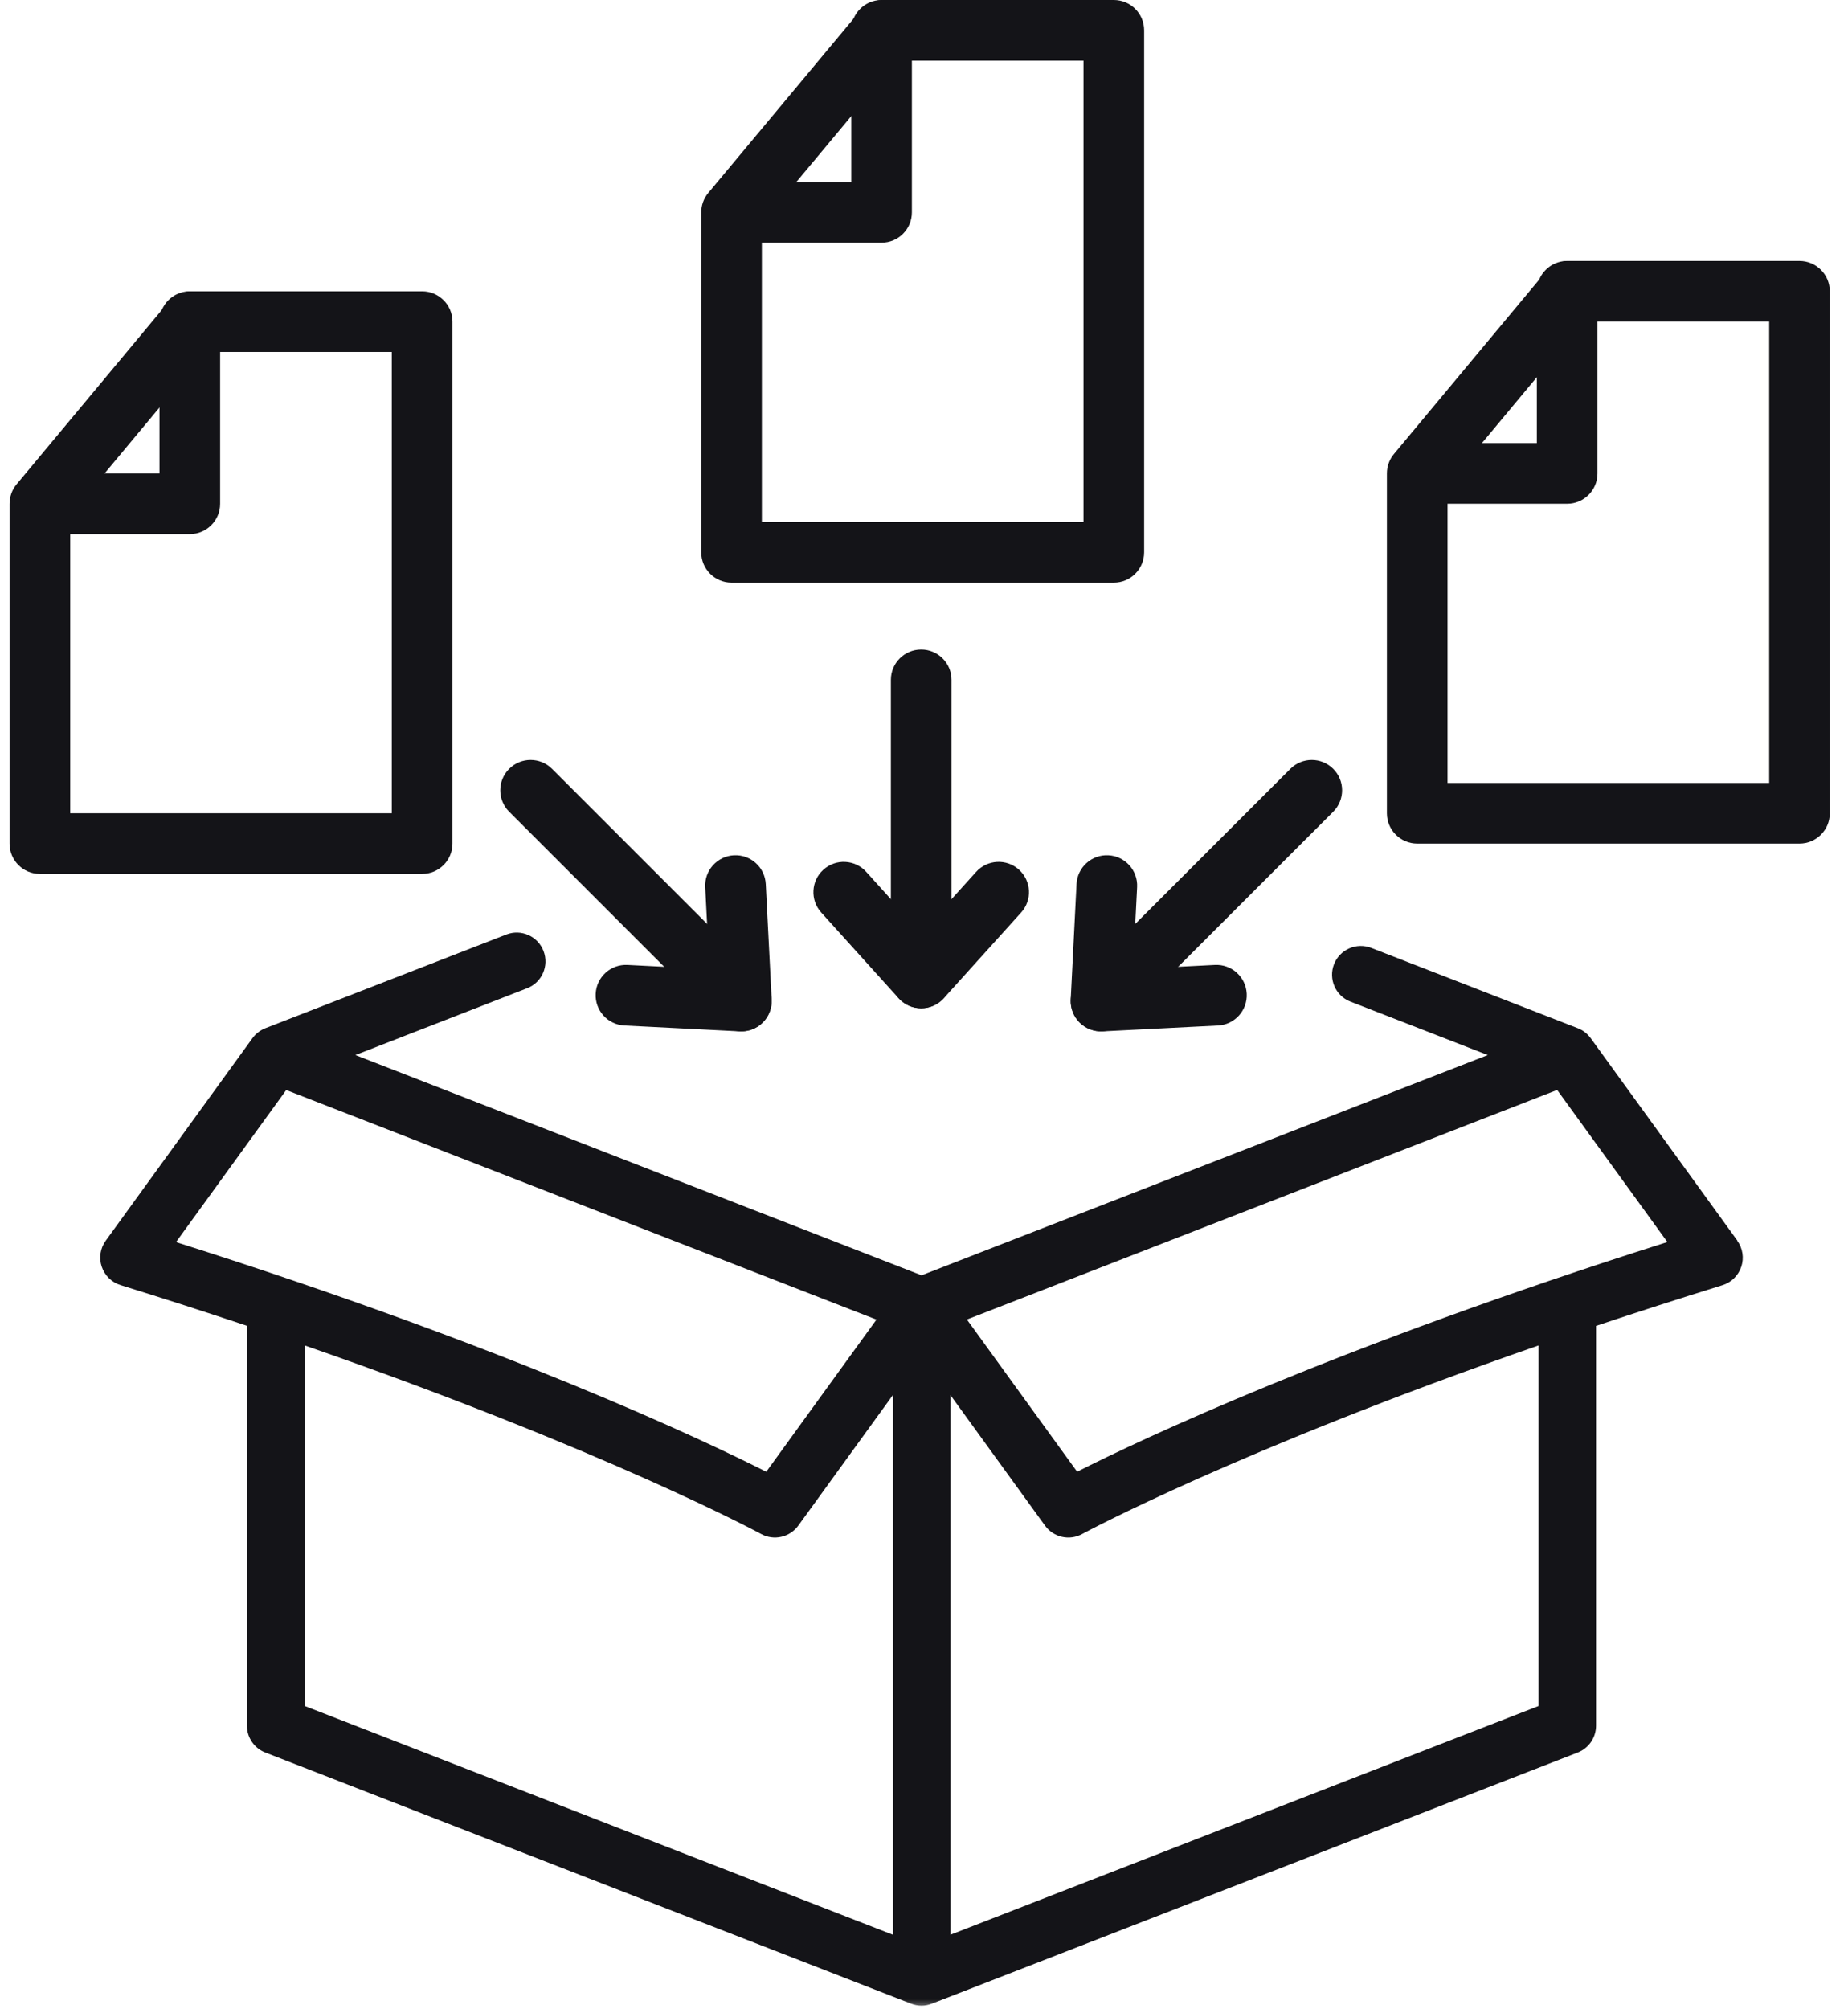 <svg width="92" height="100" viewBox="0 0 92 100" fill="none" xmlns="http://www.w3.org/2000/svg">
<g clip-path="url(#clip0_146_2148)">
<mask id="mask0_146_2148" style="mask-type:luminance" maskUnits="userSpaceOnUse" x="0" y="8" width="92" height="92">
<path d="M91.762 8.237H0V100H91.762V8.237Z" fill="white"/>
</mask>
<g mask="url(#mask0_146_2148)">
<path d="M53.623 73.245L48.136 65.671L77.521 54.245L83.008 61.815C66.491 67.049 56.777 71.653 53.626 73.245H53.623ZM76.596 84.905L47.317 96.29V69.434L52.026 75.932C52.449 76.517 53.242 76.694 53.876 76.347C53.966 76.298 61.623 72.158 76.596 66.962V84.905ZM15.17 66.962C30.147 72.158 37.8 76.298 37.891 76.347C38.525 76.694 39.317 76.513 39.74 75.932L44.449 69.434V96.29L15.17 84.905V66.962ZM8.762 61.819L14.249 54.249L43.634 65.675L38.147 73.249C34.996 71.656 25.283 67.052 8.766 61.819H8.762ZM86.494 61.747L79.189 51.667C79.026 51.445 78.804 51.271 78.547 51.173L68.268 47.177C67.528 46.89 66.698 47.256 66.411 47.992C66.125 48.732 66.491 49.562 67.226 49.849L74.068 52.509L45.879 63.471L17.691 52.509L26.241 49.184C26.981 48.898 27.343 48.068 27.057 47.328C26.77 46.588 25.94 46.222 25.2 46.513L13.211 51.173C12.955 51.275 12.732 51.445 12.57 51.667L5.264 61.747C4.992 62.12 4.917 62.603 5.064 63.041C5.211 63.479 5.559 63.822 6 63.958C8.211 64.645 10.309 65.32 12.294 65.984V85.886C12.294 86.479 12.657 87.007 13.208 87.222L45.355 99.72C45.521 99.784 45.698 99.819 45.876 99.819C46.053 99.819 46.226 99.784 46.396 99.72L78.543 87.222C79.094 87.007 79.457 86.479 79.457 85.886V65.988C81.442 65.324 83.54 64.649 85.751 63.962C86.192 63.826 86.54 63.483 86.687 63.045C86.834 62.607 86.758 62.124 86.487 61.751L86.494 61.747Z" fill="#141418"/>
</g>
<path fill-rule="evenodd" clip-rule="evenodd" d="M8.376 15.041C8.663 14.697 9.088 14.498 9.536 14.498H21.015C21.849 14.498 22.525 15.174 22.525 16.008V41.985C22.525 42.819 21.849 43.494 21.015 43.494H1.985C1.151 43.494 0.476 42.819 0.476 41.985V25.072C0.476 24.719 0.599 24.377 0.825 24.105L8.376 15.041ZM10.243 17.517L3.494 25.618V40.475H19.506V17.517H10.243Z" fill="#141418"/>
<path fill-rule="evenodd" clip-rule="evenodd" d="M9.449 14.498C10.283 14.498 10.959 15.174 10.959 16.008V25.072C10.959 25.905 10.283 26.581 9.449 26.581H3.193C2.359 26.581 1.683 25.905 1.683 25.072C1.683 24.238 2.359 23.562 3.193 23.562H7.94V16.008C7.94 15.174 8.616 14.498 9.449 14.498Z" fill="#141418"/>
<path fill-rule="evenodd" clip-rule="evenodd" d="M42.815 0.543C43.101 0.199 43.526 0 43.974 0H55.449C56.283 0 56.959 0.676 56.959 1.509V27.487C56.959 28.32 56.283 28.996 55.449 28.996H36.419C35.586 28.996 34.91 28.32 34.91 27.487V10.57C34.91 10.217 35.034 9.874 35.26 9.603L42.815 0.543ZM44.681 3.019L37.928 11.117V25.977H53.94V3.019H44.681Z" fill="#141418"/>
<path fill-rule="evenodd" clip-rule="evenodd" d="M43.887 0C44.721 0 45.397 0.676 45.397 1.509V10.57C45.397 11.403 44.721 12.079 43.887 12.079H37.63C36.797 12.079 36.121 11.403 36.121 10.57C36.121 9.736 36.797 9.06 37.63 9.06H42.378V1.509C42.378 0.676 43.053 0 43.887 0Z" fill="#141418"/>
<path fill-rule="evenodd" clip-rule="evenodd" d="M76.946 13.532C77.233 13.187 77.658 12.988 78.106 12.988H89.585C90.419 12.988 91.094 13.664 91.094 14.498V40.475C91.094 41.309 90.419 41.984 89.585 41.984H70.555C69.721 41.984 69.045 41.309 69.045 40.475V23.562C69.045 23.209 69.169 22.867 69.395 22.596L76.946 13.532ZM78.813 16.007L72.064 24.108V38.966H88.076V16.007H78.813Z" fill="#141418"/>
<path fill-rule="evenodd" clip-rule="evenodd" d="M78.019 12.988C78.853 12.988 79.528 13.664 79.528 14.498V23.562C79.528 24.395 78.853 25.071 78.019 25.071H71.762C70.929 25.071 70.253 24.395 70.253 23.562C70.253 22.728 70.929 22.052 71.762 22.052H76.51V14.498C76.51 13.664 77.185 12.988 78.019 12.988Z" fill="#141418"/>
<path fill-rule="evenodd" clip-rule="evenodd" d="M45.86 32.324C46.694 32.324 47.37 33 47.37 33.834V48.668C47.37 49.501 46.694 50.177 45.86 50.177C45.026 50.177 44.351 49.501 44.351 48.668V33.834C44.351 33 45.026 32.324 45.86 32.324Z" fill="#141418"/>
<path fill-rule="evenodd" clip-rule="evenodd" d="M40.992 43.283C41.611 42.724 42.565 42.773 43.124 43.392L45.86 46.422L48.596 43.392C49.155 42.773 50.109 42.724 50.728 43.283C51.347 43.841 51.396 44.796 50.837 45.414L46.981 49.686C46.694 50.003 46.287 50.184 45.86 50.184C45.433 50.184 45.026 50.003 44.74 49.686L40.883 45.414C40.325 44.796 40.373 43.841 40.992 43.283Z" fill="#141418"/>
<path fill-rule="evenodd" clip-rule="evenodd" d="M25.348 38.264C25.937 37.675 26.893 37.675 27.483 38.264L37.969 48.751C38.559 49.341 38.559 50.296 37.969 50.886C37.38 51.475 36.424 51.475 35.835 50.886L25.348 40.399C24.758 39.81 24.758 38.854 25.348 38.264Z" fill="#141418"/>
<path fill-rule="evenodd" clip-rule="evenodd" d="M36.538 42.567C37.37 42.525 38.08 43.165 38.123 43.998L38.417 49.745C38.439 50.171 38.279 50.587 37.977 50.889C37.675 51.191 37.26 51.351 36.833 51.33L31.086 51.039C30.253 50.997 29.613 50.288 29.655 49.455C29.697 48.623 30.406 47.982 31.238 48.024L35.316 48.23L35.108 44.152C35.065 43.32 35.705 42.61 36.538 42.567Z" fill="#141418"/>
<path fill-rule="evenodd" clip-rule="evenodd" d="M66.373 38.265C66.963 38.854 66.962 39.81 66.373 40.399L55.882 50.886C55.293 51.475 54.337 51.475 53.748 50.886C53.158 50.296 53.158 49.34 53.748 48.751L64.239 38.264C64.828 37.675 65.784 37.675 66.373 38.265Z" fill="#141418"/>
<path fill-rule="evenodd" clip-rule="evenodd" d="M55.178 42.567C56.011 42.609 56.651 43.319 56.609 44.151L56.403 48.23L60.482 48.024C61.315 47.982 62.024 48.623 62.066 49.455C62.108 50.288 61.467 50.997 60.635 51.039L54.887 51.33C54.461 51.351 54.046 51.191 53.744 50.889C53.442 50.588 53.282 50.172 53.304 49.746L53.594 43.999C53.636 43.166 54.345 42.525 55.178 42.567Z" fill="#141418"/>
</g>
<defs>
<clipPath id="clip0_146_2148">
<rect width="91.762" height="100" fill="white"/>
</clipPath>
</defs>
</svg>
